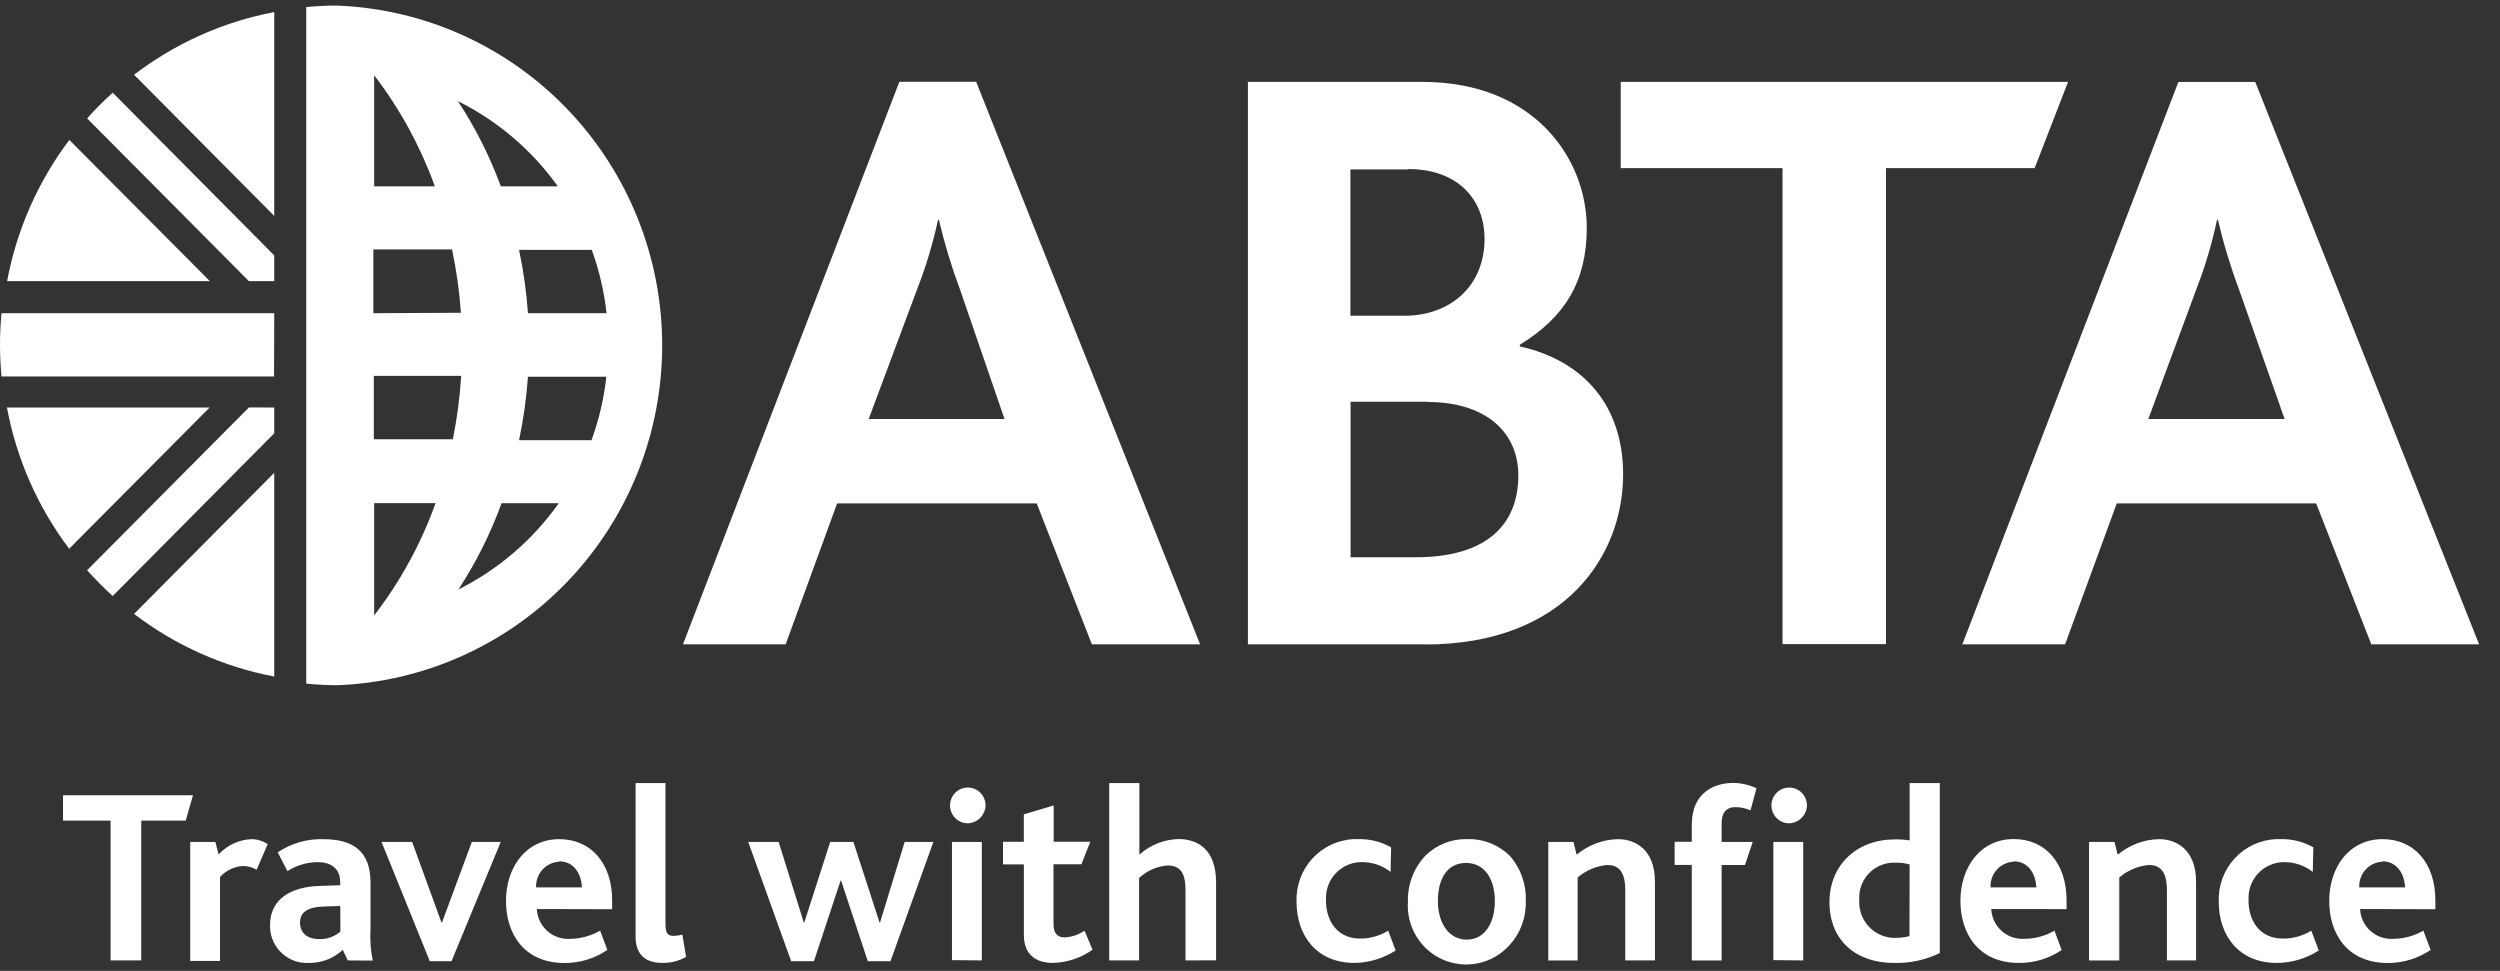 <svg width="103" height="40" viewBox="0 0 103 40" fill="none" xmlns="http://www.w3.org/2000/svg">
<rect x="0" y="0" width="103" height="40" fill="#333333" stroke="none"/>
<path d="M13.917 0.229C13.478 0.229 13.046 0.251 12.617 0.291V28.165C13.049 28.209 13.483 28.231 13.917 28.231C17.51 28.087 20.908 26.549 23.399 23.94C25.89 21.33 27.282 17.851 27.282 14.232C27.282 10.612 25.89 7.133 23.399 4.524C20.908 1.914 17.51 0.376 13.917 0.232M19.001 15.485C18.947 16.364 18.832 17.237 18.657 18.099H15.401V15.485H19.001ZM15.382 12.904V10.275H18.624C18.806 11.136 18.928 12.008 18.99 12.886L15.382 12.904ZM21.718 15.522H24.982C24.883 16.415 24.677 17.293 24.37 18.136H21.385C21.567 17.274 21.69 16.401 21.752 15.522M21.752 12.904C21.69 12.027 21.568 11.154 21.385 10.294H24.381C24.688 11.136 24.892 12.013 24.989 12.904H21.752ZM22.982 7.676H20.634C20.18 6.442 19.587 5.264 18.865 4.166C20.502 4.98 21.915 6.186 22.982 7.676ZM17.91 7.676H15.415V3.101C16.474 4.482 17.315 6.019 17.91 7.658M15.415 25.355V20.728H17.946C17.349 22.393 16.496 23.953 15.419 25.352L15.415 25.355ZM18.887 24.286C19.615 23.175 20.211 21.982 20.664 20.732H23.022C21.955 22.241 20.535 23.461 18.887 24.286Z" fill="white"/>
<path d="M58.717 26.546H51.414V3.374H58.6C63.247 3.374 65.375 6.574 65.375 9.387C65.375 11.599 64.467 13.074 62.617 14.202V14.272C65.273 14.866 66.873 16.735 66.873 19.548C66.873 22.866 64.5 26.553 58.709 26.553M58.014 6.979H55.637V13.008H57.867C59.757 13.008 61.163 11.78 61.163 9.844C61.163 8.196 60.043 6.965 58.021 6.965M58.819 16.551H55.644V22.959H58.332C61.163 22.959 62.555 21.687 62.555 19.585C62.555 17.79 61.193 16.562 58.819 16.562" fill="white"/>
<path d="M83.827 6.928H77.703V26.539H73.44V6.928H66.774V3.374H85.204L83.827 6.928Z" fill="white"/>
<path d="M44.986 26.546L42.712 20.739H34.49L32.369 26.546H28.139L37.053 3.37H40.218L49.444 26.546H44.986ZM39.555 11.935C39.203 10.995 38.911 10.033 38.683 9.055H38.647C38.441 10.014 38.159 10.955 37.804 11.868L35.79 17.262H41.386L39.555 11.935Z" fill="white"/>
<path d="M97.697 26.546L95.426 20.739H87.211L85.083 26.546H80.849L89.749 3.377H92.917L102.139 26.546H97.697ZM92.251 11.935C91.898 10.995 91.607 10.033 91.379 9.055H91.342C91.139 10.014 90.86 10.955 90.507 11.868L88.511 17.262H94.126L92.251 11.935Z" fill="white"/>
<path d="M11.299 11.584V10.523L4.644 3.82C4.273 4.153 3.921 4.506 3.589 4.878L10.255 11.584H11.299Z" fill="white"/>
<path d="M11.299 16.79V17.852L4.644 24.555C4.274 24.22 3.922 23.866 3.589 23.493L10.255 16.787L11.299 16.79Z" fill="white"/>
<path d="M11.299 12.904H0.062C0.022 13.332 0 13.767 0 14.21C0 14.652 0.022 15.083 0.062 15.511H11.291L11.299 12.904Z" fill="white"/>
<path d="M2.857 5.766C1.565 7.479 0.687 9.471 0.293 11.584H8.647L2.857 5.766Z" fill="white"/>
<path d="M11.299 8.897V0.498C9.201 0.896 7.224 1.78 5.523 3.079L11.299 8.897Z" fill="white"/>
<path d="M5.523 25.293C7.224 26.592 9.201 27.475 11.299 27.873V19.478L5.523 25.293Z" fill="white"/>
<path d="M8.636 16.79H0.286C0.68 18.904 1.558 20.896 2.849 22.608L8.636 16.79Z" fill="white"/>
<path d="M7.651 33.809H5.82V39.569H4.556V33.809H2.597V32.766H7.951L7.651 33.809Z" fill="white"/>
<path d="M10.574 35.834C10.399 35.732 10.2 35.678 9.999 35.679C9.641 35.705 9.308 35.867 9.065 36.132V39.591H7.838V34.687H8.874L9.006 35.203C9.355 34.824 9.837 34.597 10.35 34.573C10.591 34.572 10.827 34.644 11.028 34.779L10.574 35.834Z" fill="white"/>
<path d="M14.328 39.569L14.123 39.133C13.741 39.49 13.237 39.684 12.716 39.672C12.317 39.693 11.925 39.554 11.627 39.285C11.329 39.016 11.149 38.64 11.127 38.238V38.101C11.127 37.091 11.918 36.541 13.156 36.501L14.016 36.471V36.346C14.016 35.756 13.606 35.52 13.093 35.52C12.65 35.523 12.216 35.65 11.841 35.889L11.442 35.115C12.002 34.739 12.666 34.55 13.339 34.576C14.54 34.576 15.265 35.07 15.265 36.353V38.285C15.239 38.718 15.27 39.152 15.357 39.576L14.328 39.569ZM14.02 37.327L13.324 37.349C12.658 37.371 12.361 37.596 12.361 38.009C12.361 38.422 12.639 38.691 13.152 38.691C13.471 38.702 13.782 38.591 14.024 38.381L14.02 37.327Z" fill="white"/>
<path d="M18.602 39.602H17.708L15.719 34.687H16.979L18.188 38.005H18.21L19.44 34.687H20.631L18.602 39.602Z" fill="white"/>
<path d="M22.118 37.452C22.126 37.622 22.167 37.789 22.239 37.942C22.311 38.096 22.413 38.234 22.538 38.348C22.663 38.462 22.81 38.55 22.969 38.607C23.128 38.664 23.297 38.689 23.465 38.68C23.908 38.679 24.342 38.563 24.725 38.341L25.022 39.137C24.501 39.492 23.886 39.679 23.257 39.675C21.565 39.675 20.847 38.437 20.847 37.124C20.847 35.73 21.667 34.573 23.044 34.573C24.355 34.573 25.22 35.576 25.22 37.091V37.46L22.118 37.452ZM23.041 35.502C22.909 35.508 22.78 35.54 22.661 35.597C22.541 35.653 22.434 35.733 22.346 35.831C22.257 35.93 22.189 36.045 22.145 36.17C22.101 36.295 22.081 36.428 22.088 36.56H23.975C23.953 36.033 23.667 35.487 23.041 35.487V35.502Z" fill="white"/>
<path d="M27.285 39.672C26.476 39.672 26.187 39.207 26.187 38.599V32.261H27.417V38.053C27.417 38.422 27.491 38.558 27.747 38.558C27.871 38.556 27.994 38.539 28.113 38.507L28.267 39.425C27.968 39.594 27.629 39.679 27.285 39.672Z" fill="white"/>
<path d="M36.687 39.602H35.753L34.654 36.283H34.632L33.534 39.602H32.596L30.827 34.687H32.08L33.116 38.005H33.138L34.204 34.687H35.16L36.237 38.005H36.258L37.273 34.687H38.456L36.687 39.602Z" fill="white"/>
<path d="M39.837 33.92C39.694 33.913 39.556 33.864 39.44 33.778C39.325 33.693 39.237 33.575 39.187 33.44C39.137 33.305 39.127 33.158 39.16 33.018C39.192 32.877 39.264 32.749 39.368 32.65C39.472 32.55 39.602 32.483 39.743 32.458C39.884 32.432 40.03 32.449 40.161 32.506C40.293 32.562 40.406 32.657 40.485 32.777C40.563 32.898 40.606 33.038 40.606 33.183C40.599 33.383 40.515 33.572 40.371 33.71C40.227 33.847 40.035 33.923 39.837 33.92ZM39.221 39.557V34.687H40.452V39.569L39.221 39.557Z" fill="white"/>
<path d="M43.386 39.672C42.525 39.672 42.184 39.185 42.184 38.525V35.612H41.324V34.683H42.181V33.551L43.411 33.183V34.68H44.92L44.554 35.609H43.404V38.064C43.404 38.433 43.547 38.621 43.865 38.621C44.158 38.606 44.44 38.51 44.682 38.344L45.012 39.13C44.534 39.467 43.969 39.655 43.386 39.672Z" fill="white"/>
<path d="M48.843 39.569V36.718C48.843 36.173 48.762 35.657 48.11 35.657C47.67 35.689 47.255 35.871 46.931 36.173V39.569H45.7V32.261H46.942V35.211C47.387 34.812 47.958 34.585 48.553 34.569C49.286 34.569 50.103 34.938 50.103 36.365V39.565L48.843 39.569Z" fill="white"/>
<path d="M55.805 39.672C54.227 39.672 53.417 38.525 53.417 37.154C53.392 36.496 53.626 35.855 54.069 35.372C54.511 34.888 55.127 34.6 55.78 34.573H55.93C56.413 34.555 56.893 34.672 57.314 34.912L57.292 35.922C56.944 35.65 56.513 35.508 56.073 35.52C55.88 35.523 55.69 35.564 55.514 35.641C55.337 35.718 55.177 35.829 55.043 35.968C54.909 36.107 54.804 36.271 54.733 36.451C54.662 36.631 54.627 36.824 54.63 37.017C54.63 37.043 54.63 37.065 54.63 37.091C54.63 37.928 55.08 38.669 56.043 38.669C56.449 38.67 56.847 38.557 57.193 38.344L57.501 39.159C56.995 39.486 56.407 39.664 55.805 39.672Z" fill="white"/>
<path d="M62.163 38.971C61.824 39.336 61.381 39.586 60.895 39.687C60.409 39.788 59.904 39.736 59.449 39.537C58.993 39.338 58.611 39.002 58.352 38.575C58.094 38.149 57.973 37.652 58.006 37.154C57.986 36.455 58.24 35.777 58.713 35.266C58.939 35.04 59.208 34.862 59.504 34.742C59.799 34.623 60.116 34.566 60.435 34.573C60.764 34.561 61.092 34.617 61.398 34.737C61.705 34.858 61.984 35.04 62.218 35.273C62.658 35.783 62.889 36.442 62.863 37.117C62.873 37.457 62.817 37.796 62.697 38.114C62.577 38.433 62.396 38.724 62.163 38.971ZM60.398 35.553C59.618 35.553 59.241 36.213 59.241 37.124C59.241 38.035 59.698 38.713 60.431 38.713C61.163 38.713 61.588 38.042 61.588 37.124C61.588 36.206 61.16 35.553 60.398 35.553Z" fill="white"/>
<path d="M66.961 39.569V36.7C66.961 36.195 66.87 35.638 66.229 35.638C65.774 35.675 65.344 35.855 64.998 36.154V39.572H63.789V34.687H64.826L64.958 35.214C65.436 34.814 66.035 34.588 66.657 34.573C67.39 34.573 68.184 35.015 68.184 36.328V39.569H66.961Z" fill="white"/>
<path d="M72.121 33.386C71.927 33.301 71.718 33.256 71.506 33.253C71.118 33.253 70.931 33.489 70.931 33.913V34.687H72.213L71.894 35.638H70.931V39.572H69.701V35.635H68.994V34.683H69.701V34.001C69.701 32.556 70.737 32.257 71.415 32.257C71.744 32.261 72.069 32.335 72.367 32.475L72.121 33.386Z" fill="white"/>
<path d="M73.678 33.92C73.535 33.913 73.397 33.864 73.282 33.778C73.166 33.693 73.078 33.575 73.028 33.44C72.978 33.305 72.969 33.158 73.001 33.018C73.033 32.877 73.106 32.749 73.21 32.65C73.313 32.55 73.444 32.483 73.585 32.458C73.726 32.432 73.871 32.449 74.003 32.506C74.135 32.562 74.247 32.657 74.326 32.777C74.405 32.898 74.447 33.038 74.447 33.183C74.441 33.383 74.356 33.572 74.212 33.71C74.069 33.847 73.877 33.923 73.678 33.92ZM73.063 39.557V34.687H74.293V39.569L73.063 39.557Z" fill="white"/>
<path d="M78.011 39.672C76.546 39.672 75.374 38.816 75.374 37.165C75.374 35.646 76.491 34.584 78.062 34.584C78.268 34.579 78.474 34.593 78.677 34.624V32.261H79.919V39.266C79.325 39.554 78.67 39.694 78.011 39.672ZM78.677 35.616C78.49 35.564 78.297 35.539 78.102 35.542C77.723 35.523 77.352 35.657 77.07 35.913C76.789 36.17 76.62 36.528 76.601 36.91C76.601 36.973 76.601 37.032 76.601 37.091C76.591 37.284 76.619 37.478 76.683 37.66C76.748 37.843 76.847 38.011 76.976 38.155C77.105 38.298 77.261 38.415 77.435 38.498C77.608 38.582 77.797 38.63 77.989 38.639H78.117C78.304 38.639 78.49 38.614 78.67 38.566L78.677 35.616Z" fill="white"/>
<path d="M82.04 37.452C82.047 37.622 82.089 37.789 82.161 37.942C82.233 38.096 82.335 38.234 82.46 38.348C82.585 38.462 82.731 38.55 82.891 38.607C83.05 38.664 83.219 38.689 83.387 38.68C83.828 38.681 84.261 38.565 84.644 38.344L84.94 39.141C84.42 39.493 83.805 39.678 83.179 39.672C81.487 39.672 80.769 38.433 80.769 37.12C80.769 35.727 81.589 34.569 82.966 34.569C84.277 34.569 85.142 35.572 85.142 37.087V37.456L82.04 37.452ZM82.963 35.502C82.831 35.508 82.702 35.54 82.582 35.597C82.463 35.653 82.356 35.733 82.268 35.831C82.179 35.93 82.111 36.045 82.067 36.17C82.022 36.295 82.003 36.428 82.01 36.56H83.896C83.874 36.033 83.589 35.487 82.963 35.487V35.502Z" fill="white"/>
<path d="M89.277 39.569V36.7C89.277 36.195 89.185 35.638 88.544 35.638C88.09 35.675 87.659 35.855 87.314 36.154V39.572H86.068V34.687H87.116L87.248 35.214C87.727 34.813 88.327 34.587 88.951 34.573C89.683 34.573 90.478 35.015 90.478 36.328V39.569H89.277Z" fill="white"/>
<path d="M93.8 39.672C92.221 39.672 91.412 38.525 91.412 37.154C91.386 36.496 91.62 35.855 92.063 35.372C92.506 34.888 93.121 34.6 93.774 34.573H93.924C94.408 34.555 94.887 34.672 95.309 34.912L95.287 35.922C94.939 35.65 94.507 35.508 94.067 35.52C93.875 35.525 93.685 35.568 93.509 35.647C93.333 35.725 93.174 35.838 93.042 35.978C92.909 36.118 92.805 36.284 92.736 36.465C92.667 36.645 92.634 36.838 92.639 37.032C92.639 37.032 92.639 37.072 92.639 37.091C92.639 37.928 93.089 38.669 94.052 38.669C94.466 38.674 94.872 38.561 95.225 38.344L95.532 39.159C95.015 39.494 94.414 39.671 93.8 39.672Z" fill="white"/>
<path d="M97.235 37.452C97.243 37.622 97.284 37.789 97.356 37.942C97.429 38.096 97.53 38.234 97.656 38.348C97.781 38.462 97.927 38.55 98.086 38.607C98.246 38.664 98.414 38.689 98.583 38.68C99.025 38.679 99.459 38.563 99.843 38.341L100.14 39.137C99.618 39.492 99.003 39.679 98.374 39.675C96.682 39.675 95.964 38.437 95.964 37.124C95.964 35.73 96.785 34.573 98.162 34.573C99.473 34.573 100.337 35.576 100.337 37.091V37.46L97.235 37.452ZM98.154 35.502C98.023 35.508 97.894 35.54 97.774 35.597C97.655 35.653 97.548 35.733 97.46 35.831C97.371 35.93 97.303 36.045 97.259 36.17C97.215 36.295 97.195 36.428 97.202 36.56H99.088C99.066 36.033 98.777 35.487 98.154 35.487V35.502Z" fill="white"/>
</svg>
